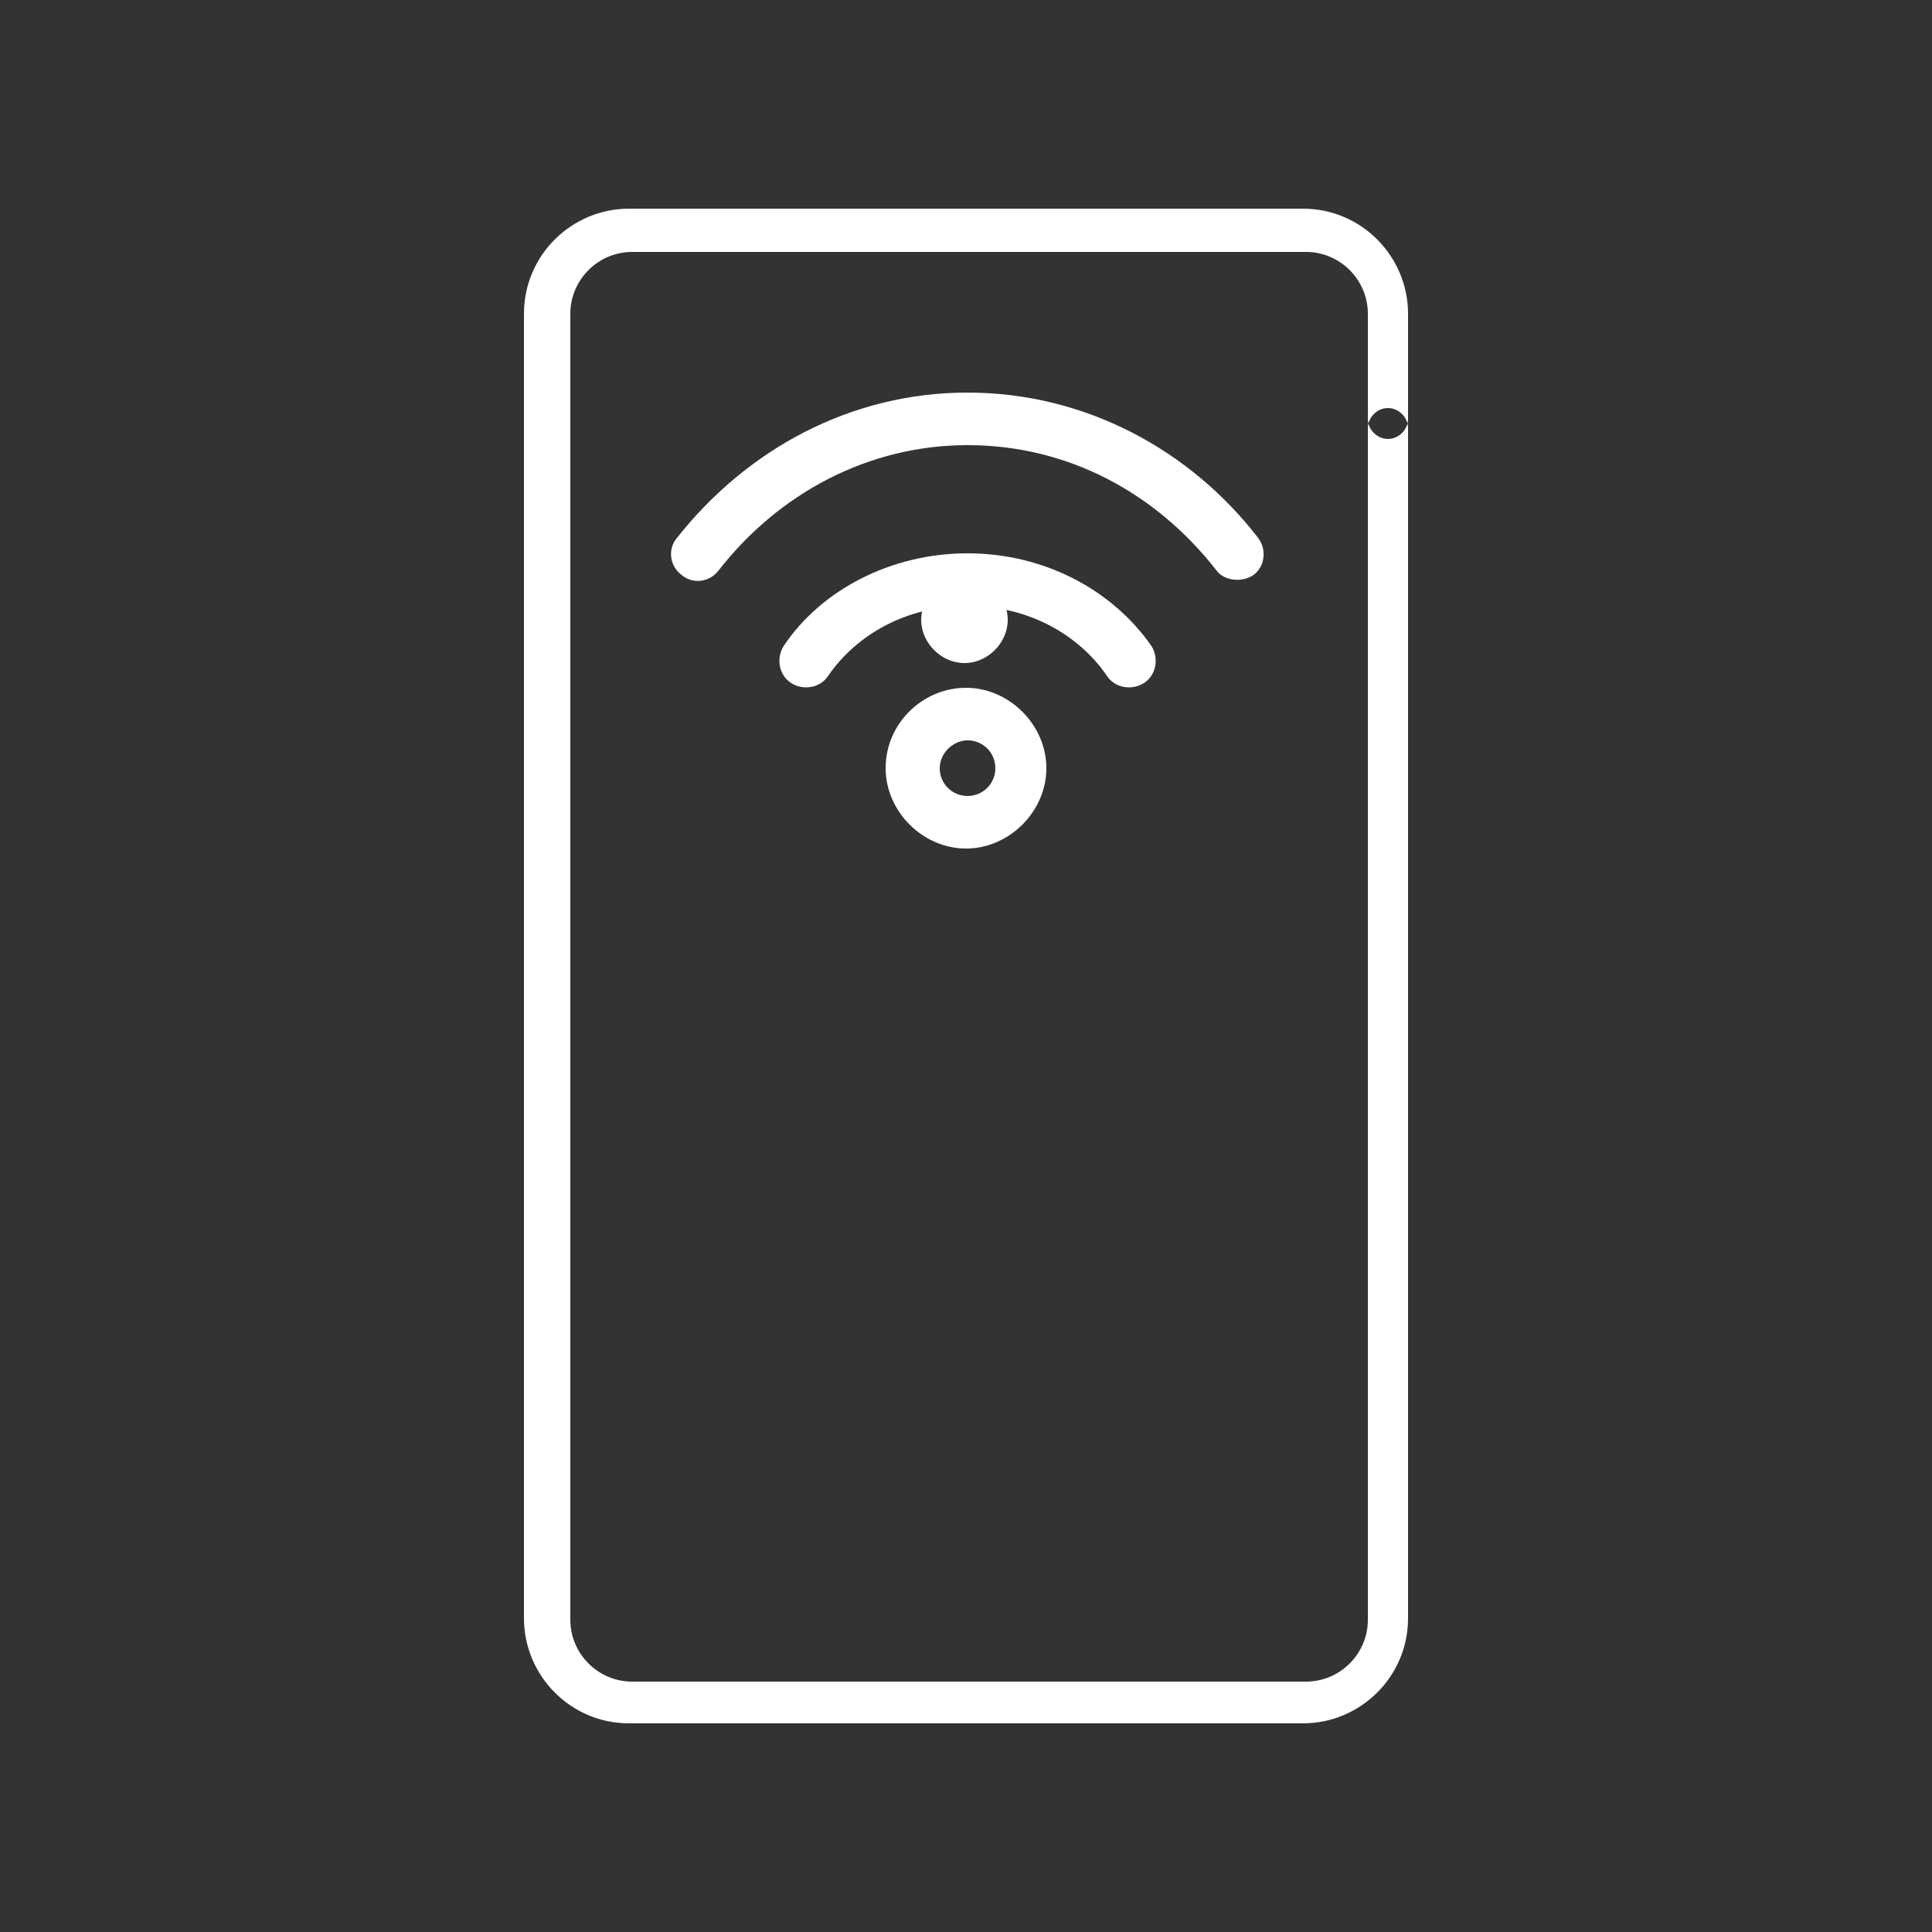 <?xml version="1.0" encoding="UTF-8"?>
<svg id="Camada_1" xmlns="http://www.w3.org/2000/svg" version="1.1" viewBox="0 0 125 125">
  <rect x="0" y="0" width="125" height="125" fill="#333333" stroke="none"/>
  <!-- Generator: Adobe Illustrator 29.4.0, SVG Export Plug-In . SVG Version: 2.1.0 Build 152)  -->
  <defs>
    <style>
      .st0, .st1 {
        fill: #fff;
      }

      .st1 {
        fill-rule: evenodd;
      }
    </style>
  </defs>
  <g>
    <path class="st1" d="M62.6,28.8c-6.4,0-12.2,3.1-16.1,8.1-.6.8-1.7.9-2.4.3-.8-.6-.9-1.7-.3-2.4,4.5-5.7,11.2-9.4,18.8-9.4s14.4,3.7,18.8,9.4c.6.8.4,1.9-.3,2.4s-1.9.4-2.4-.3c-3.9-5-9.6-8.1-16.1-8.1h.2Z"/>
    <path class="st1" d="M62.6,39.2c-4,0-7.2,1.9-9,4.5-.5.8-1.6,1-2.4.5s-1-1.6-.5-2.4c2.4-3.6,6.9-6,11.9-6s9.4,2.4,11.9,6c.5.8.3,1.9-.5,2.4-.8.5-1.9.3-2.4-.5-1.8-2.6-5-4.5-9-4.5h.2Z"/>
    <path class="st1" d="M62.6,47.9c-.9,0-1.8.8-1.8,1.8s.8,1.8,1.8,1.8,1.8-.8,1.8-1.8-.8-1.8-1.8-1.8ZM57.3,49.7c0-2.9,2.4-5.2,5.2-5.2s5.2,2.4,5.2,5.2-2.4,5.2-5.2,5.2-5.2-2.4-5.2-5.2Z"/>
  </g>
  <path class="st1" d="M33.9,20.3c0-3.8,3.1-6.8,6.8-6.8h43.6c3.8,0,6.8,3.1,6.8,6.8v6.8c0,.7-.6,1.3-1.3,1.3s-1.3-.6-1.3-1.3v-6.8c0-2.2-1.8-4-4-4h-43.6c-2.2,0-4,1.8-4,4v84.5c0,2.2,1.8,4,4,4h43.6c2.2,0,4-1.8,4-4V27.7c0-.7.6-1.3,1.3-1.3s1.3.6,1.3,1.3v77c0,3.8-3.1,6.8-6.8,6.8h-43.6c-3.8,0-6.8-3.1-6.8-6.8,0,0,0-84.4,0-84.4Z"/>
  <path class="st0" d="M65.2,40.1c0,1.5-1.3,2.8-2.8,2.8s-2.8-1.3-2.8-2.8,1.3-2.8,2.8-2.8,2.8,1.3,2.8,2.8Z"/>
</svg>